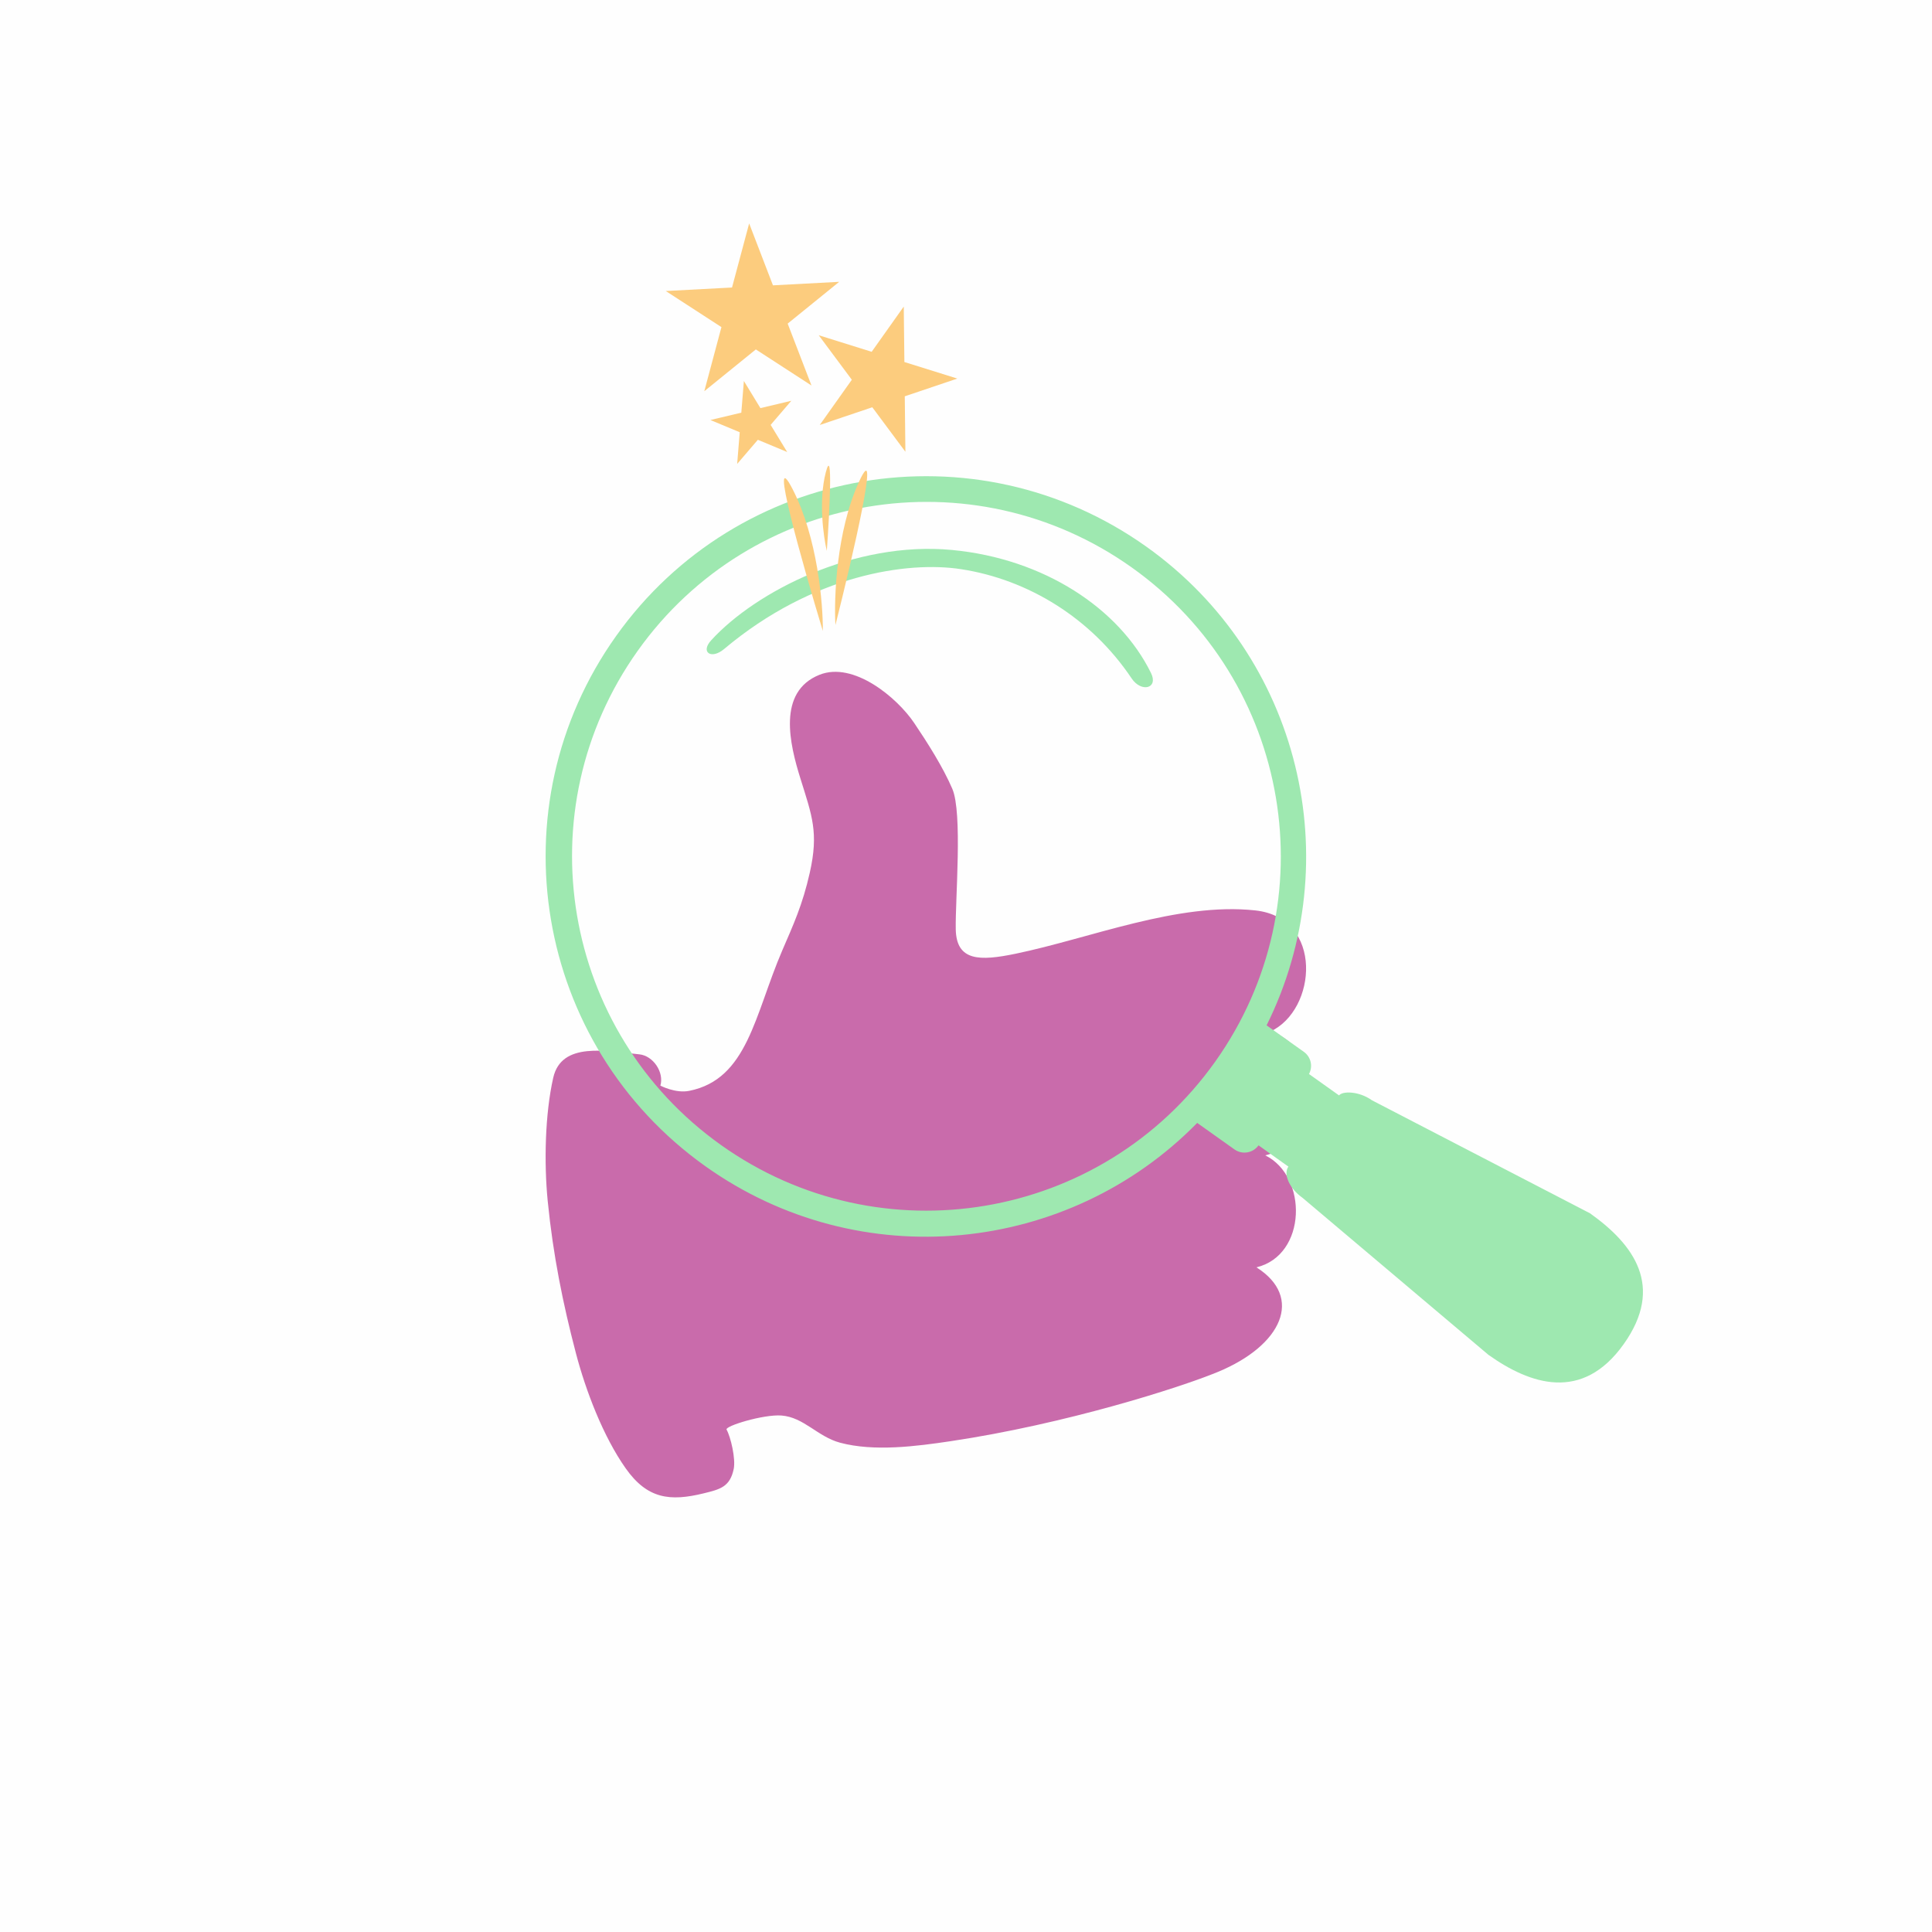 <svg width="256" height="256" viewBox="0 0 256 256" fill="none" xmlns="http://www.w3.org/2000/svg">
<rect width="256" height="256" fill="#FEFEFE"/>
<path d="M168.317 136.689C174.514 133.844 175.419 121.62 166.337 120.635C156.078 119.523 144.476 124.325 134.559 126.377C129.855 127.35 126.719 127.4 126.642 123.119C126.57 119.171 127.561 107.739 126.189 104.527C124.972 101.679 122.885 98.393 121.135 95.799C118.851 92.413 113.096 87.616 108.594 89.409C102.935 91.663 104.655 98.655 106.053 103.135C107.602 108.101 108.498 110.31 107.302 115.631C106.334 119.938 105.105 122.566 103.655 125.935C99.988 134.458 99.07 143.012 91.31 144.546C89.499 144.905 87.504 143.853 87.504 143.85C88.023 142.075 86.549 139.888 84.708 139.704C80.356 139.27 74.398 137.988 73.306 142.808C72.211 147.639 72.076 154.128 72.579 159.178C73.29 166.332 74.591 172.742 76.311 179.306C77.614 184.279 79.931 190.35 82.911 194.569C85.783 198.636 88.801 198.963 93.241 197.875C95.397 197.347 96.724 197.033 97.22 194.65C97.501 193.303 96.828 190.424 96.274 189.428C96.017 188.967 101.16 187.385 103.548 187.564C106.515 187.788 108.333 190.368 111.315 191.166C115.84 192.377 121.411 191.642 125.928 190.97C141.176 188.7 156.319 183.874 161.363 181.791C169.894 178.268 172.753 171.889 166.485 167.93C173.191 166.31 173.304 155.871 167.654 153.091C174.811 151.391 175.876 139.022 168.317 136.689Z" fill="#C96BAB"/>
<path fill-rule="evenodd" clip-rule="evenodd" d="M181.795 145.796L210.685 160.768C216.48 164.89 220.595 170.448 215.148 178.106C209.659 185.822 202.751 183.451 197.217 179.516L172.6 158.724C170.83 157.466 170.018 155.572 170.721 154.582L166.762 151.765C166.029 152.794 164.601 153.035 163.572 152.303L158.635 148.792C141.591 166.189 113.959 169.108 93.483 154.544C70.808 138.416 65.501 106.959 81.63 84.284C97.758 61.608 129.215 56.301 151.89 72.43C172.366 86.994 178.674 114.054 167.831 135.863L172.768 139.375C173.718 140.05 173.985 141.313 173.449 142.314L177.432 145.148C177.843 144.57 180.026 144.537 181.795 145.796ZM161.019 140.677C176.05 119.545 171.104 90.23 149.972 75.198C128.84 60.167 99.525 65.114 84.493 86.245C69.463 107.377 74.409 136.693 95.541 151.724C116.672 166.755 145.988 161.809 161.019 140.677Z" fill="#9EE8B0"/>
<path d="M126.156 72.875C138.318 74.029 148.301 80.609 152.515 89.181C153.525 91.236 151.223 91.799 149.949 89.897C144.575 81.875 136.193 76.771 127.317 75.414C120.292 74.34 107.725 76.097 95.932 86.01C94.264 87.413 92.769 86.446 94.24 84.837C100.166 78.352 113.283 71.653 126.156 72.875Z" fill="#9EE8B0"/>
<path d="M110.699 82.821C110.492 79.219 110.826 70.382 113.813 63.858C116.8 57.334 112.981 73.782 110.699 82.821Z" fill="#FCCC7E"/>
<path d="M109.557 72.996C109.106 71.096 108.446 66.355 109.42 62.595C110.393 58.835 109.917 67.963 109.557 72.996Z" fill="#FCCC7E"/>
<path d="M109.029 83.601C109.065 79.993 108.312 71.182 105.019 64.807C101.725 58.432 106.32 74.68 109.029 83.601Z" fill="#FCCC7E"/>
<path d="M119.753 40.621L119.836 47.97L126.85 50.163L119.887 52.512L119.969 59.86L115.583 53.964L108.62 56.313L112.872 50.319L108.486 44.422L115.501 46.615L119.753 40.621Z" fill="#FCCC7E"/>
<path d="M98.568 50.484L100.759 54.078L104.855 53.104L102.114 56.3L104.306 59.894L100.42 58.274L97.679 61.47L98.018 57.273L94.132 55.654L98.228 54.68L98.568 50.484Z" fill="#FCCC7E"/>
<path d="M99.267 29.606L102.421 37.809L111.198 37.344L104.371 42.88L107.526 51.083L100.152 46.301L93.324 51.836L95.594 43.345L88.22 38.562L96.997 38.097L99.267 29.606Z" fill="#FCCC7E"/>
</svg>
